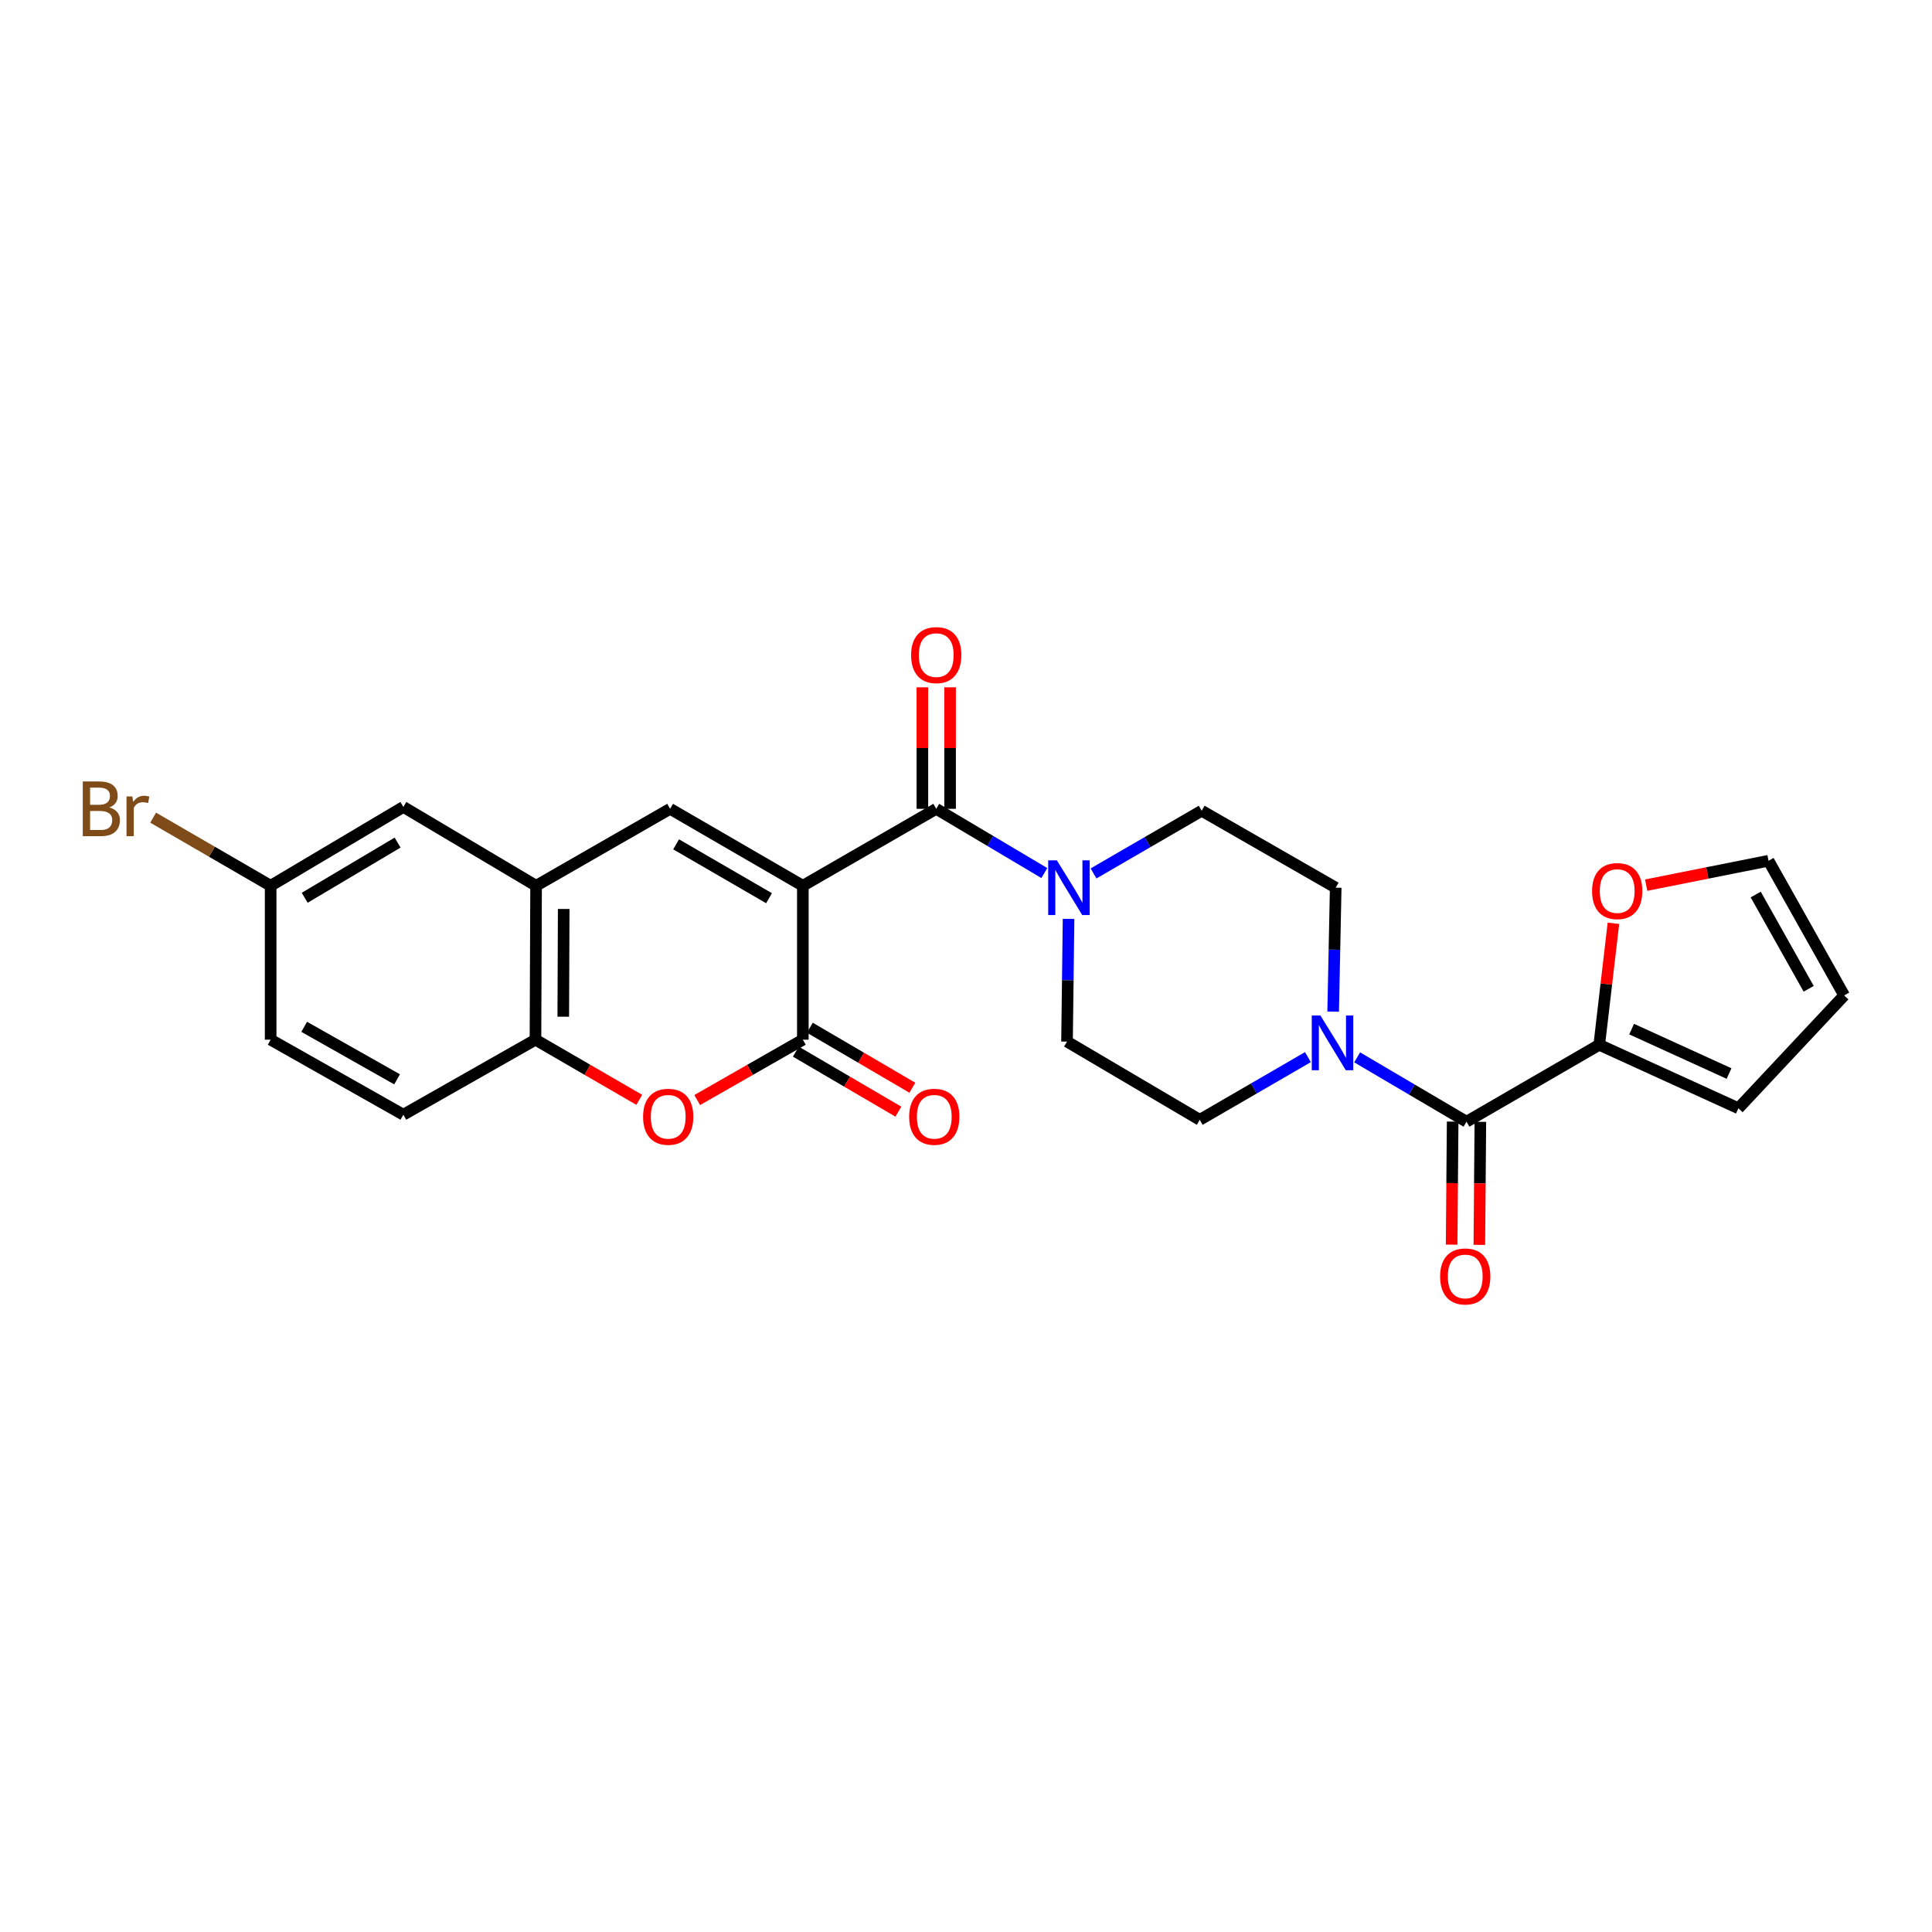 <?xml version='1.0' encoding='iso-8859-1'?>
<svg version='1.1' baseProfile='full'
              xmlns='http://www.w3.org/2000/svg'
                      xmlns:rdkit='http://www.rdkit.org/xml'
                      xmlns:xlink='http://www.w3.org/1999/xlink'
                  xml:space='preserve'
width='1000px' height='1000px' viewBox='0 0 1000 1000'>
<!-- END OF HEADER -->
<rect style='opacity:1.0;fill:#FFFFFF;stroke:none' width='1000' height='1000' x='0' y='0'> </rect>
<path class='bond-0' d='M 415.552,458.474 L 415.552,538.138' style='fill:none;fill-rule:evenodd;stroke:#000000;stroke-width:6px;stroke-linecap:butt;stroke-linejoin:miter;stroke-opacity:1' />
<path class='bond-1' d='M 415.552,458.474 L 484.594,418.646' style='fill:none;fill-rule:evenodd;stroke:#000000;stroke-width:6px;stroke-linecap:butt;stroke-linejoin:miter;stroke-opacity:1' />
<path class='bond-2' d='M 415.552,458.474 L 346.845,418.646' style='fill:none;fill-rule:evenodd;stroke:#000000;stroke-width:6px;stroke-linecap:butt;stroke-linejoin:miter;stroke-opacity:1' />
<path class='bond-2' d='M 398.052,464.909 L 349.957,437.03' style='fill:none;fill-rule:evenodd;stroke:#000000;stroke-width:6px;stroke-linecap:butt;stroke-linejoin:miter;stroke-opacity:1' />
<path class='bond-3' d='M 415.552,538.138 L 388.212,553.761' style='fill:none;fill-rule:evenodd;stroke:#000000;stroke-width:6px;stroke-linecap:butt;stroke-linejoin:miter;stroke-opacity:1' />
<path class='bond-3' d='M 388.212,553.761 L 360.871,569.383' style='fill:none;fill-rule:evenodd;stroke:#FF0000;stroke-width:6px;stroke-linecap:butt;stroke-linejoin:miter;stroke-opacity:1' />
<path class='bond-11' d='M 411.929,544.328 L 438.458,559.856' style='fill:none;fill-rule:evenodd;stroke:#000000;stroke-width:6px;stroke-linecap:butt;stroke-linejoin:miter;stroke-opacity:1' />
<path class='bond-11' d='M 438.458,559.856 L 464.988,575.385' style='fill:none;fill-rule:evenodd;stroke:#FF0000;stroke-width:6px;stroke-linecap:butt;stroke-linejoin:miter;stroke-opacity:1' />
<path class='bond-11' d='M 419.175,531.948 L 445.704,547.477' style='fill:none;fill-rule:evenodd;stroke:#000000;stroke-width:6px;stroke-linecap:butt;stroke-linejoin:miter;stroke-opacity:1' />
<path class='bond-11' d='M 445.704,547.477 L 472.234,563.006' style='fill:none;fill-rule:evenodd;stroke:#FF0000;stroke-width:6px;stroke-linecap:butt;stroke-linejoin:miter;stroke-opacity:1' />
<path class='bond-5' d='M 484.594,418.646 L 512.57,435.27' style='fill:none;fill-rule:evenodd;stroke:#000000;stroke-width:6px;stroke-linecap:butt;stroke-linejoin:miter;stroke-opacity:1' />
<path class='bond-5' d='M 512.57,435.27 L 540.547,451.893' style='fill:none;fill-rule:evenodd;stroke:#0000FF;stroke-width:6px;stroke-linecap:butt;stroke-linejoin:miter;stroke-opacity:1' />
<path class='bond-12' d='M 491.765,418.646 L 491.765,387.197' style='fill:none;fill-rule:evenodd;stroke:#000000;stroke-width:6px;stroke-linecap:butt;stroke-linejoin:miter;stroke-opacity:1' />
<path class='bond-12' d='M 491.765,387.197 L 491.765,355.749' style='fill:none;fill-rule:evenodd;stroke:#FF0000;stroke-width:6px;stroke-linecap:butt;stroke-linejoin:miter;stroke-opacity:1' />
<path class='bond-12' d='M 477.422,418.646 L 477.422,387.197' style='fill:none;fill-rule:evenodd;stroke:#000000;stroke-width:6px;stroke-linecap:butt;stroke-linejoin:miter;stroke-opacity:1' />
<path class='bond-12' d='M 477.422,387.197 L 477.422,355.749' style='fill:none;fill-rule:evenodd;stroke:#FF0000;stroke-width:6px;stroke-linecap:butt;stroke-linejoin:miter;stroke-opacity:1' />
<path class='bond-7' d='M 346.845,418.646 L 277.477,458.474' style='fill:none;fill-rule:evenodd;stroke:#000000;stroke-width:6px;stroke-linecap:butt;stroke-linejoin:miter;stroke-opacity:1' />
<path class='bond-26' d='M 330.879,569.273 L 304.019,553.706' style='fill:none;fill-rule:evenodd;stroke:#FF0000;stroke-width:6px;stroke-linecap:butt;stroke-linejoin:miter;stroke-opacity:1' />
<path class='bond-26' d='M 304.019,553.706 L 277.158,538.138' style='fill:none;fill-rule:evenodd;stroke:#000000;stroke-width:6px;stroke-linecap:butt;stroke-linejoin:miter;stroke-opacity:1' />
<path class='bond-4' d='M 759.063,580.596 L 730.762,563.943' style='fill:none;fill-rule:evenodd;stroke:#000000;stroke-width:6px;stroke-linecap:butt;stroke-linejoin:miter;stroke-opacity:1' />
<path class='bond-4' d='M 730.762,563.943 L 702.462,547.291' style='fill:none;fill-rule:evenodd;stroke:#0000FF;stroke-width:6px;stroke-linecap:butt;stroke-linejoin:miter;stroke-opacity:1' />
<path class='bond-8' d='M 759.063,580.596 L 827.77,540.784' style='fill:none;fill-rule:evenodd;stroke:#000000;stroke-width:6px;stroke-linecap:butt;stroke-linejoin:miter;stroke-opacity:1' />
<path class='bond-17' d='M 751.891,580.537 L 751.628,612.38' style='fill:none;fill-rule:evenodd;stroke:#000000;stroke-width:6px;stroke-linecap:butt;stroke-linejoin:miter;stroke-opacity:1' />
<path class='bond-17' d='M 751.628,612.38 L 751.365,644.223' style='fill:none;fill-rule:evenodd;stroke:#FF0000;stroke-width:6px;stroke-linecap:butt;stroke-linejoin:miter;stroke-opacity:1' />
<path class='bond-17' d='M 766.235,580.655 L 765.971,612.498' style='fill:none;fill-rule:evenodd;stroke:#000000;stroke-width:6px;stroke-linecap:butt;stroke-linejoin:miter;stroke-opacity:1' />
<path class='bond-17' d='M 765.971,612.498 L 765.708,644.342' style='fill:none;fill-rule:evenodd;stroke:#FF0000;stroke-width:6px;stroke-linecap:butt;stroke-linejoin:miter;stroke-opacity:1' />
<path class='bond-13' d='M 566.01,452.087 L 594.001,435.864' style='fill:none;fill-rule:evenodd;stroke:#0000FF;stroke-width:6px;stroke-linecap:butt;stroke-linejoin:miter;stroke-opacity:1' />
<path class='bond-13' d='M 594.001,435.864 L 621.992,419.642' style='fill:none;fill-rule:evenodd;stroke:#000000;stroke-width:6px;stroke-linecap:butt;stroke-linejoin:miter;stroke-opacity:1' />
<path class='bond-14' d='M 553.083,475.614 L 552.686,507.37' style='fill:none;fill-rule:evenodd;stroke:#0000FF;stroke-width:6px;stroke-linecap:butt;stroke-linejoin:miter;stroke-opacity:1' />
<path class='bond-14' d='M 552.686,507.37 L 552.288,539.126' style='fill:none;fill-rule:evenodd;stroke:#000000;stroke-width:6px;stroke-linecap:butt;stroke-linejoin:miter;stroke-opacity:1' />
<path class='bond-6' d='M 676.985,547.163 L 648.99,563.39' style='fill:none;fill-rule:evenodd;stroke:#0000FF;stroke-width:6px;stroke-linecap:butt;stroke-linejoin:miter;stroke-opacity:1' />
<path class='bond-6' d='M 648.99,563.39 L 620.995,579.616' style='fill:none;fill-rule:evenodd;stroke:#000000;stroke-width:6px;stroke-linecap:butt;stroke-linejoin:miter;stroke-opacity:1' />
<path class='bond-27' d='M 690.042,523.619 L 690.701,491.541' style='fill:none;fill-rule:evenodd;stroke:#0000FF;stroke-width:6px;stroke-linecap:butt;stroke-linejoin:miter;stroke-opacity:1' />
<path class='bond-27' d='M 690.701,491.541 L 691.36,459.462' style='fill:none;fill-rule:evenodd;stroke:#000000;stroke-width:6px;stroke-linecap:butt;stroke-linejoin:miter;stroke-opacity:1' />
<path class='bond-9' d='M 277.477,458.474 L 277.158,538.138' style='fill:none;fill-rule:evenodd;stroke:#000000;stroke-width:6px;stroke-linecap:butt;stroke-linejoin:miter;stroke-opacity:1' />
<path class='bond-9' d='M 291.772,470.481 L 291.549,526.246' style='fill:none;fill-rule:evenodd;stroke:#000000;stroke-width:6px;stroke-linecap:butt;stroke-linejoin:miter;stroke-opacity:1' />
<path class='bond-18' d='M 277.477,458.474 L 208.777,417.666' style='fill:none;fill-rule:evenodd;stroke:#000000;stroke-width:6px;stroke-linecap:butt;stroke-linejoin:miter;stroke-opacity:1' />
<path class='bond-10' d='M 827.77,540.784 L 831.438,509.342' style='fill:none;fill-rule:evenodd;stroke:#000000;stroke-width:6px;stroke-linecap:butt;stroke-linejoin:miter;stroke-opacity:1' />
<path class='bond-10' d='M 831.438,509.342 L 835.106,477.9' style='fill:none;fill-rule:evenodd;stroke:#FF0000;stroke-width:6px;stroke-linecap:butt;stroke-linejoin:miter;stroke-opacity:1' />
<path class='bond-19' d='M 827.77,540.784 L 899.792,573.639' style='fill:none;fill-rule:evenodd;stroke:#000000;stroke-width:6px;stroke-linecap:butt;stroke-linejoin:miter;stroke-opacity:1' />
<path class='bond-19' d='M 844.526,532.662 L 894.942,555.661' style='fill:none;fill-rule:evenodd;stroke:#000000;stroke-width:6px;stroke-linecap:butt;stroke-linejoin:miter;stroke-opacity:1' />
<path class='bond-22' d='M 277.158,538.138 L 208.777,576.97' style='fill:none;fill-rule:evenodd;stroke:#000000;stroke-width:6px;stroke-linecap:butt;stroke-linejoin:miter;stroke-opacity:1' />
<path class='bond-20' d='M 852.058,458.147 L 883.722,451.836' style='fill:none;fill-rule:evenodd;stroke:#FF0000;stroke-width:6px;stroke-linecap:butt;stroke-linejoin:miter;stroke-opacity:1' />
<path class='bond-20' d='M 883.722,451.836 L 915.387,445.525' style='fill:none;fill-rule:evenodd;stroke:#000000;stroke-width:6px;stroke-linecap:butt;stroke-linejoin:miter;stroke-opacity:1' />
<path class='bond-16' d='M 621.992,419.642 L 691.36,459.462' style='fill:none;fill-rule:evenodd;stroke:#000000;stroke-width:6px;stroke-linecap:butt;stroke-linejoin:miter;stroke-opacity:1' />
<path class='bond-15' d='M 552.288,539.126 L 620.995,579.616' style='fill:none;fill-rule:evenodd;stroke:#000000;stroke-width:6px;stroke-linecap:butt;stroke-linejoin:miter;stroke-opacity:1' />
<path class='bond-23' d='M 208.777,417.666 L 140.086,458.474' style='fill:none;fill-rule:evenodd;stroke:#000000;stroke-width:6px;stroke-linecap:butt;stroke-linejoin:miter;stroke-opacity:1' />
<path class='bond-23' d='M 205.8,436.119 L 157.716,464.685' style='fill:none;fill-rule:evenodd;stroke:#000000;stroke-width:6px;stroke-linecap:butt;stroke-linejoin:miter;stroke-opacity:1' />
<path class='bond-21' d='M 899.792,573.639 L 954.545,515.228' style='fill:none;fill-rule:evenodd;stroke:#000000;stroke-width:6px;stroke-linecap:butt;stroke-linejoin:miter;stroke-opacity:1' />
<path class='bond-29' d='M 915.387,445.525 L 954.545,515.228' style='fill:none;fill-rule:evenodd;stroke:#000000;stroke-width:6px;stroke-linecap:butt;stroke-linejoin:miter;stroke-opacity:1' />
<path class='bond-29' d='M 908.755,463.006 L 936.166,511.798' style='fill:none;fill-rule:evenodd;stroke:#000000;stroke-width:6px;stroke-linecap:butt;stroke-linejoin:miter;stroke-opacity:1' />
<path class='bond-28' d='M 208.777,576.97 L 140.086,538.138' style='fill:none;fill-rule:evenodd;stroke:#000000;stroke-width:6px;stroke-linecap:butt;stroke-linejoin:miter;stroke-opacity:1' />
<path class='bond-28' d='M 205.533,558.659 L 157.449,531.476' style='fill:none;fill-rule:evenodd;stroke:#000000;stroke-width:6px;stroke-linecap:butt;stroke-linejoin:miter;stroke-opacity:1' />
<path class='bond-24' d='M 140.086,458.474 L 140.086,538.138' style='fill:none;fill-rule:evenodd;stroke:#000000;stroke-width:6px;stroke-linecap:butt;stroke-linejoin:miter;stroke-opacity:1' />
<path class='bond-25' d='M 140.086,458.474 L 109.676,440.845' style='fill:none;fill-rule:evenodd;stroke:#000000;stroke-width:6px;stroke-linecap:butt;stroke-linejoin:miter;stroke-opacity:1' />
<path class='bond-25' d='M 109.676,440.845 L 79.265,423.217' style='fill:none;fill-rule:evenodd;stroke:#7F4C19;stroke-width:6px;stroke-linecap:butt;stroke-linejoin:miter;stroke-opacity:1' />
<path  class='atom-4' d='M 332.865 578.038
Q 332.865 571.238, 336.225 567.438
Q 339.585 563.638, 345.865 563.638
Q 352.145 563.638, 355.505 567.438
Q 358.865 571.238, 358.865 578.038
Q 358.865 584.918, 355.465 588.838
Q 352.065 592.718, 345.865 592.718
Q 339.625 592.718, 336.225 588.838
Q 332.865 584.958, 332.865 578.038
M 345.865 589.518
Q 350.185 589.518, 352.505 586.638
Q 354.865 583.718, 354.865 578.038
Q 354.865 572.478, 352.505 569.678
Q 350.185 566.838, 345.865 566.838
Q 341.545 566.838, 339.185 569.638
Q 336.865 572.438, 336.865 578.038
Q 336.865 583.758, 339.185 586.638
Q 341.545 589.518, 345.865 589.518
' fill='#FF0000'/>
<path  class='atom-6' d='M 547.025 445.302
L 556.305 460.302
Q 557.225 461.782, 558.705 464.462
Q 560.185 467.142, 560.265 467.302
L 560.265 445.302
L 564.025 445.302
L 564.025 473.622
L 560.145 473.622
L 550.185 457.222
Q 549.025 455.302, 547.785 453.102
Q 546.585 450.902, 546.225 450.222
L 546.225 473.622
L 542.545 473.622
L 542.545 445.302
L 547.025 445.302
' fill='#0000FF'/>
<path  class='atom-7' d='M 683.45 525.628
L 692.73 540.628
Q 693.65 542.108, 695.13 544.788
Q 696.61 547.468, 696.69 547.628
L 696.69 525.628
L 700.45 525.628
L 700.45 553.948
L 696.57 553.948
L 686.61 537.548
Q 685.45 535.628, 684.21 533.428
Q 683.01 531.228, 682.65 530.548
L 682.65 553.948
L 678.97 553.948
L 678.97 525.628
L 683.45 525.628
' fill='#0000FF'/>
<path  class='atom-11' d='M 824.061 461.216
Q 824.061 454.416, 827.421 450.616
Q 830.781 446.816, 837.061 446.816
Q 843.341 446.816, 846.701 450.616
Q 850.061 454.416, 850.061 461.216
Q 850.061 468.096, 846.661 472.016
Q 843.261 475.896, 837.061 475.896
Q 830.821 475.896, 827.421 472.016
Q 824.061 468.136, 824.061 461.216
M 837.061 472.696
Q 841.381 472.696, 843.701 469.816
Q 846.061 466.896, 846.061 461.216
Q 846.061 455.656, 843.701 452.856
Q 841.381 450.016, 837.061 450.016
Q 832.741 450.016, 830.381 452.816
Q 828.061 455.616, 828.061 461.216
Q 828.061 466.936, 830.381 469.816
Q 832.741 472.696, 837.061 472.696
' fill='#FF0000'/>
<path  class='atom-12' d='M 470.582 578.038
Q 470.582 571.238, 473.942 567.438
Q 477.302 563.638, 483.582 563.638
Q 489.862 563.638, 493.222 567.438
Q 496.582 571.238, 496.582 578.038
Q 496.582 584.918, 493.182 588.838
Q 489.782 592.718, 483.582 592.718
Q 477.342 592.718, 473.942 588.838
Q 470.582 584.958, 470.582 578.038
M 483.582 589.518
Q 487.902 589.518, 490.222 586.638
Q 492.582 583.718, 492.582 578.038
Q 492.582 572.478, 490.222 569.678
Q 487.902 566.838, 483.582 566.838
Q 479.262 566.838, 476.902 569.638
Q 474.582 572.438, 474.582 578.038
Q 474.582 583.758, 476.902 586.638
Q 479.262 589.518, 483.582 589.518
' fill='#FF0000'/>
<path  class='atom-13' d='M 471.594 339.078
Q 471.594 332.278, 474.954 328.478
Q 478.314 324.678, 484.594 324.678
Q 490.874 324.678, 494.234 328.478
Q 497.594 332.278, 497.594 339.078
Q 497.594 345.958, 494.194 349.878
Q 490.794 353.758, 484.594 353.758
Q 478.354 353.758, 474.954 349.878
Q 471.594 345.998, 471.594 339.078
M 484.594 350.558
Q 488.914 350.558, 491.234 347.678
Q 493.594 344.758, 493.594 339.078
Q 493.594 333.518, 491.234 330.718
Q 488.914 327.878, 484.594 327.878
Q 480.274 327.878, 477.914 330.678
Q 475.594 333.478, 475.594 339.078
Q 475.594 344.798, 477.914 347.678
Q 480.274 350.558, 484.594 350.558
' fill='#FF0000'/>
<path  class='atom-18' d='M 745.401 660.683
Q 745.401 653.883, 748.761 650.083
Q 752.121 646.283, 758.401 646.283
Q 764.681 646.283, 768.041 650.083
Q 771.401 653.883, 771.401 660.683
Q 771.401 667.563, 768.001 671.483
Q 764.601 675.363, 758.401 675.363
Q 752.161 675.363, 748.761 671.483
Q 745.401 667.603, 745.401 660.683
M 758.401 672.163
Q 762.721 672.163, 765.041 669.283
Q 767.401 666.363, 767.401 660.683
Q 767.401 655.123, 765.041 652.323
Q 762.721 649.483, 758.401 649.483
Q 754.081 649.483, 751.721 652.283
Q 749.401 655.083, 749.401 660.683
Q 749.401 666.403, 751.721 669.283
Q 754.081 672.163, 758.401 672.163
' fill='#FF0000'/>
<path  class='atom-26' d='M 56.599 417.926
Q 59.319 418.686, 60.679 420.366
Q 62.08 422.006, 62.08 424.446
Q 62.08 428.366, 59.559 430.606
Q 57.08 432.806, 52.359 432.806
L 42.84 432.806
L 42.84 404.486
L 51.2 404.486
Q 56.039 404.486, 58.48 406.446
Q 60.919 408.406, 60.919 412.006
Q 60.919 416.286, 56.599 417.926
M 46.639 407.686
L 46.639 416.566
L 51.2 416.566
Q 53.999 416.566, 55.44 415.446
Q 56.919 414.286, 56.919 412.006
Q 56.919 407.686, 51.2 407.686
L 46.639 407.686
M 52.359 429.606
Q 55.12 429.606, 56.599 428.286
Q 58.08 426.966, 58.08 424.446
Q 58.08 422.126, 56.44 420.966
Q 54.84 419.766, 51.76 419.766
L 46.639 419.766
L 46.639 429.606
L 52.359 429.606
' fill='#7F4C19'/>
<path  class='atom-26' d='M 68.519 412.246
L 68.96 415.086
Q 71.12 411.886, 74.639 411.886
Q 75.76 411.886, 77.279 412.286
L 76.68 415.646
Q 74.96 415.246, 73.999 415.246
Q 72.32 415.246, 71.2 415.926
Q 70.12 416.566, 69.24 418.126
L 69.24 432.806
L 65.48 432.806
L 65.48 412.246
L 68.519 412.246
' fill='#7F4C19'/>
</svg>
